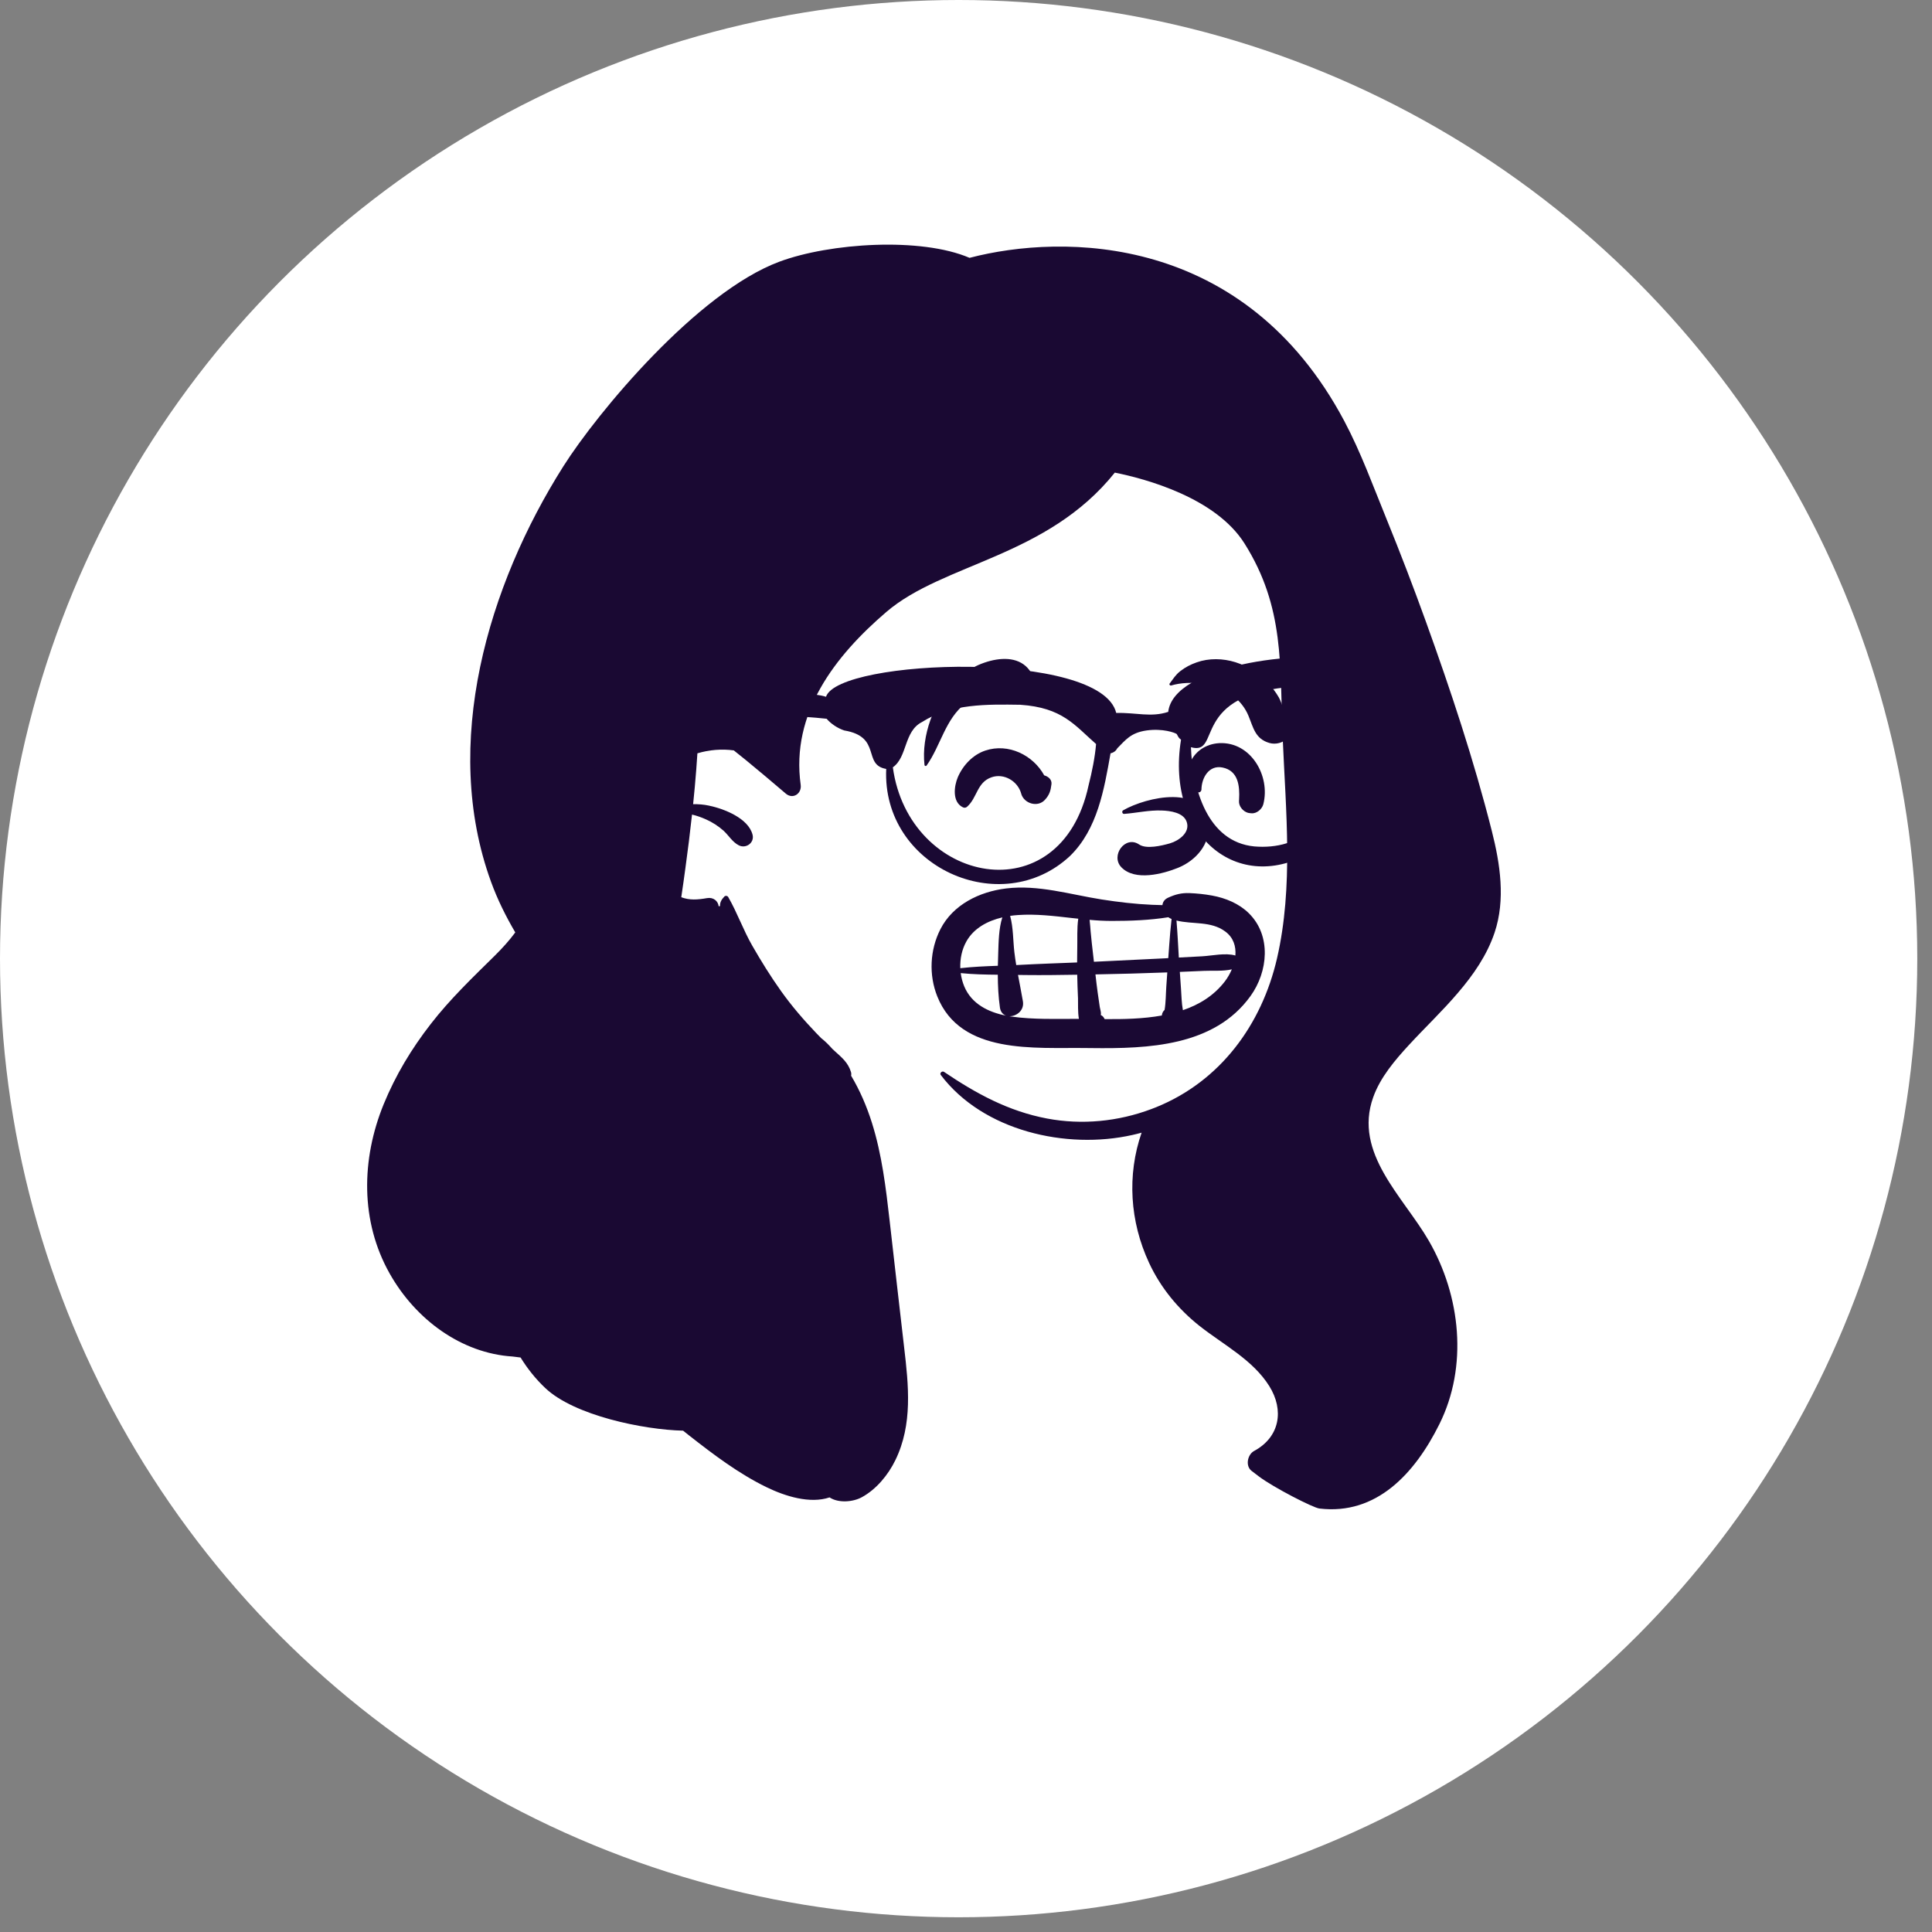 <?xml version="1.0" encoding="utf-8"?>
<svg xmlns="http://www.w3.org/2000/svg" fill="none" height="100%" overflow="visible" preserveAspectRatio="none" style="display: block;" viewBox="0 0 37 37" width="100%">
<rect x="0" y="0" width="37" height="37" fill="#808080" stroke="none"/>
<g id="Group 12">
<circle cx="18.359" cy="18.359" fill="white" id="Ellipse 40" r="18.359"/>
<g id="a">
<g id="Head">
<g id="head/head Long">
<path clip-rule="evenodd" d="M25.778 13.307C25.64 11.056 24.908 8.505 22.754 7.399C18.006 5.497 11.762 10.287 11.431 15.18C11.316 16.855 12.248 18.685 13.951 19.151C14.33 19.651 14.902 19.957 15.467 20.223C22.198 23.708 26.546 20.875 25.778 13.307Z" fill="white" fill-rule="evenodd" id=" Background_2"/>
<path clip-rule="evenodd" d="M27.308 11.906C27.07 11.246 26.819 10.592 26.555 9.943C26.297 9.311 26.064 8.665 25.745 8.064C23.835 4.469 20.363 4.469 18.568 4.938C17.637 4.538 15.894 4.651 14.925 5.012C13.355 5.597 11.443 7.897 10.789 8.93C9.345 11.212 8.444 14.249 9.403 16.885C9.528 17.23 9.688 17.549 9.868 17.857C9.755 18.01 9.624 18.155 9.48 18.298C9.05 18.722 8.62 19.132 8.249 19.611C7.88 20.086 7.575 20.592 7.347 21.149C6.918 22.201 6.897 23.391 7.465 24.394C7.958 25.267 8.833 25.917 9.818 25.979C9.869 25.986 9.919 25.993 9.97 25.998C10.101 26.212 10.26 26.41 10.442 26.582C10.998 27.11 12.325 27.381 13.082 27.399C13.121 27.43 13.16 27.461 13.199 27.492C13.662 27.855 14.148 28.223 14.679 28.481C15.04 28.657 15.512 28.803 15.887 28.677C16.058 28.79 16.337 28.766 16.506 28.673C16.784 28.521 17.01 28.246 17.147 27.964C17.481 27.28 17.401 26.532 17.315 25.802C17.221 24.995 17.13 24.189 17.038 23.382C16.966 22.751 16.89 22.11 16.698 21.502C16.599 21.188 16.469 20.885 16.3 20.601C16.305 20.577 16.304 20.553 16.297 20.53C16.242 20.352 16.128 20.258 15.993 20.136C15.976 20.121 15.958 20.105 15.941 20.088C15.874 20.012 15.802 19.94 15.725 19.88C15.695 19.85 15.665 19.82 15.636 19.789C15.392 19.534 15.161 19.266 14.957 18.979C14.758 18.7 14.578 18.409 14.408 18.113C14.234 17.811 14.119 17.479 13.946 17.179C13.931 17.154 13.893 17.149 13.872 17.17C13.818 17.225 13.784 17.287 13.79 17.352L13.763 17.356C13.753 17.258 13.663 17.178 13.54 17.2C13.357 17.232 13.206 17.243 13.047 17.183C13.075 16.998 13.101 16.812 13.126 16.627C13.173 16.285 13.216 15.943 13.253 15.6C13.342 15.621 13.431 15.652 13.518 15.691C13.642 15.746 13.759 15.821 13.86 15.912C13.958 16.003 14.026 16.125 14.147 16.188C14.285 16.26 14.453 16.141 14.412 15.984C14.33 15.668 13.864 15.488 13.575 15.428C13.476 15.407 13.375 15.399 13.274 15.401C13.297 15.181 13.317 14.961 13.334 14.74C13.342 14.636 13.349 14.532 13.356 14.427C13.58 14.36 13.82 14.339 14.053 14.371C14.13 14.432 14.207 14.493 14.281 14.554C14.517 14.749 14.752 14.944 14.985 15.144C15.005 15.162 15.026 15.179 15.047 15.197C15.185 15.316 15.357 15.198 15.334 15.031C15.144 13.658 15.987 12.566 16.974 11.72C18.066 10.783 20.052 10.674 21.35 9.051C21.949 9.172 23.284 9.533 23.835 10.41C24.607 11.638 24.506 12.738 24.565 14.132C24.624 15.526 24.773 16.98 24.456 18.355C24.163 19.623 23.371 20.706 22.142 21.204C22.111 21.216 22.08 21.228 22.049 21.24C21.414 21.479 20.72 21.547 20.052 21.421C19.311 21.281 18.694 20.943 18.078 20.527C18.042 20.503 17.99 20.552 18.017 20.587C18.829 21.661 20.423 22.02 21.687 21.736C21.746 21.723 21.805 21.708 21.863 21.692C21.581 22.504 21.638 23.395 22.006 24.185C22.227 24.661 22.565 25.072 22.977 25.397C23.431 25.754 23.994 26.043 24.308 26.545C24.596 27.005 24.511 27.522 24.017 27.788C23.893 27.855 23.845 28.072 23.968 28.168C24.016 28.204 24.063 28.241 24.111 28.277C24.387 28.485 25.146 28.876 25.269 28.89C26.361 29.02 27.095 28.22 27.565 27.276C28.117 26.169 27.974 24.82 27.365 23.765C26.877 22.919 25.916 22.085 26.298 21.015C26.434 20.632 26.713 20.306 26.984 20.011C27.293 19.676 27.625 19.362 27.921 19.014C28.216 18.67 28.477 18.294 28.623 17.861C28.835 17.229 28.73 16.545 28.57 15.914C28.227 14.558 27.782 13.22 27.308 11.906Z" fill="#1A0933" fill-rule="evenodd" id=" Ink_2"/>
</g>
<g id="face/face expression Smile Big">
<path clip-rule="evenodd" d="M19.267 17.015C19.889 16.94 20.491 17.13 21.099 17.226C21.42 17.276 21.741 17.314 22.066 17.328C22.131 17.331 22.196 17.332 22.262 17.334C22.268 17.276 22.3 17.224 22.37 17.192C22.513 17.127 22.627 17.098 22.784 17.104C22.928 17.11 23.072 17.125 23.213 17.151C23.471 17.198 23.729 17.304 23.917 17.49C24.352 17.919 24.285 18.608 23.949 19.075C23.255 20.04 21.987 20.085 20.902 20.072L20.802 20.071C19.813 20.057 18.399 20.204 17.95 19.082C17.785 18.669 17.808 18.191 18.01 17.795C18.251 17.323 18.759 17.077 19.267 17.015ZM22.355 18.623L22.346 18.623C21.89 18.64 21.434 18.653 20.979 18.661C20.992 18.778 21.006 18.895 21.022 19.011C21.034 19.103 21.048 19.195 21.062 19.286C21.068 19.325 21.089 19.385 21.083 19.423L21.081 19.439C21.104 19.449 21.125 19.466 21.141 19.491C21.147 19.5 21.151 19.508 21.155 19.517C21.509 19.52 21.89 19.513 22.251 19.448L22.251 19.441C22.258 19.395 22.277 19.364 22.303 19.342C22.328 19.196 22.326 19.039 22.336 18.894C22.342 18.803 22.348 18.713 22.355 18.623ZM20.63 18.667C20.302 18.672 19.973 18.677 19.645 18.673L19.496 18.671C19.527 18.839 19.561 19.007 19.59 19.177C19.619 19.354 19.464 19.466 19.329 19.462C19.344 19.464 19.359 19.467 19.374 19.469C19.796 19.528 20.234 19.512 20.662 19.512C20.639 19.378 20.648 19.227 20.645 19.114L20.644 19.097C20.637 18.954 20.633 18.81 20.63 18.667ZM18.399 18.636C18.41 18.724 18.433 18.809 18.466 18.889C18.606 19.227 18.927 19.384 19.267 19.451C19.209 19.43 19.162 19.381 19.15 19.298C19.12 19.09 19.11 18.878 19.109 18.667C18.872 18.665 18.633 18.66 18.399 18.636ZM23.591 18.564C23.422 18.604 23.226 18.585 23.06 18.593C22.905 18.6 22.75 18.606 22.595 18.613C22.602 18.718 22.609 18.824 22.617 18.93C22.627 19.066 22.628 19.21 22.654 19.346C22.966 19.24 23.246 19.069 23.456 18.797C23.508 18.729 23.555 18.649 23.591 18.564ZM19.196 17.569C18.915 17.635 18.649 17.775 18.506 18.032C18.421 18.184 18.384 18.365 18.391 18.542C18.628 18.515 18.87 18.504 19.11 18.496C19.111 18.453 19.112 18.409 19.114 18.366L19.117 18.256C19.124 18.045 19.127 17.781 19.196 17.569ZM20.65 17.594L20.526 17.581C20.183 17.542 19.839 17.5 19.496 17.524C19.446 17.527 19.396 17.533 19.345 17.54C19.406 17.759 19.401 18.016 19.426 18.232C19.436 18.316 19.448 18.399 19.462 18.482L19.522 18.479C19.89 18.459 20.259 18.447 20.628 18.432C20.628 18.363 20.628 18.294 20.63 18.224L20.631 18.155C20.635 17.979 20.623 17.779 20.65 17.594ZM22.375 17.566C22.015 17.624 21.643 17.637 21.29 17.637C21.149 17.637 21.008 17.629 20.867 17.616C20.876 17.691 20.881 17.767 20.887 17.841C20.901 17.99 20.917 18.139 20.935 18.288L20.95 18.419C21.403 18.398 21.857 18.376 22.31 18.353L22.374 18.349L22.392 18.099C22.404 17.932 22.418 17.765 22.437 17.599L22.422 17.593C22.406 17.587 22.39 17.577 22.375 17.566ZM22.531 17.629C22.551 17.865 22.562 18.102 22.576 18.338L22.875 18.322C22.925 18.32 22.975 18.317 23.025 18.314C23.218 18.303 23.467 18.244 23.659 18.299C23.673 18.125 23.623 17.956 23.466 17.84C23.191 17.634 22.839 17.707 22.531 17.629ZM21.51 15.518C21.955 15.263 23.072 15.003 23.142 15.803C23.175 16.17 22.901 16.475 22.581 16.611L22.569 16.616C22.269 16.739 21.737 16.878 21.477 16.611C21.261 16.389 21.548 15.991 21.816 16.173C21.954 16.266 22.245 16.197 22.399 16.153L22.409 16.15C22.575 16.101 22.796 15.945 22.727 15.741C22.667 15.56 22.408 15.527 22.246 15.522C22.004 15.513 21.769 15.569 21.529 15.587C21.491 15.59 21.479 15.535 21.51 15.518ZM23.353 14.232C23.957 14.204 24.333 14.862 24.194 15.402C24.17 15.495 24.066 15.586 23.965 15.575L23.94 15.573C23.927 15.572 23.914 15.57 23.902 15.567C23.806 15.541 23.721 15.441 23.728 15.338L23.73 15.309C23.744 15.054 23.716 14.76 23.413 14.699C23.155 14.646 23.012 14.893 23.009 15.121C23.008 15.161 22.963 15.19 22.927 15.168C22.741 15.055 22.709 14.83 22.78 14.637C22.87 14.392 23.095 14.245 23.353 14.232ZM18.871 14.374C19.311 14.227 19.785 14.461 19.998 14.849C20.073 14.87 20.147 14.928 20.137 15.016C20.122 15.142 20.099 15.222 20.011 15.318C19.874 15.468 19.616 15.391 19.559 15.207L19.557 15.198C19.492 14.96 19.228 14.802 18.988 14.886C18.708 14.983 18.716 15.279 18.52 15.451C18.497 15.471 18.469 15.474 18.441 15.461C18.232 15.36 18.27 15.057 18.344 14.883C18.442 14.656 18.632 14.453 18.871 14.374ZM18.273 13.042C18.629 12.679 19.558 12.328 19.801 12.998C19.848 13.125 19.749 13.297 19.616 13.324C19.398 13.367 19.205 13.273 18.988 13.29C18.813 13.303 18.63 13.362 18.49 13.47C18.102 13.77 18.017 14.278 17.746 14.66C17.733 14.678 17.707 14.671 17.705 14.649C17.643 14.092 17.883 13.439 18.273 13.042ZM22.918 12.685C23.154 12.601 23.422 12.608 23.659 12.682C23.899 12.757 24.118 12.898 24.288 13.083C24.364 13.167 24.436 13.259 24.492 13.358C24.523 13.41 24.555 13.518 24.589 13.582C24.775 13.69 24.855 13.934 24.688 14.108L24.68 14.116L24.658 14.138C24.569 14.226 24.433 14.264 24.311 14.229C24.037 14.15 24.004 13.935 23.909 13.707C23.847 13.556 23.74 13.422 23.61 13.324C23.302 13.093 22.799 13.019 22.429 13.128C22.409 13.134 22.386 13.109 22.4 13.091C22.47 13 22.51 12.926 22.604 12.853C22.7 12.778 22.803 12.725 22.918 12.685Z" fill="#1A0933" fill-rule="evenodd" id=" Ink_3"/>
</g>
<g id="accessories/accessories Glasses 3">
<path clip-rule="evenodd" d="M25.136 15.814C24.892 16.142 24.439 16.246 24.021 16.21C23.121 16.123 22.838 15.103 22.808 14.31C23.412 14.479 22.757 13.279 24.821 13.147C25.549 13.086 25.348 13.525 25.669 13.845C25.663 14.518 25.551 15.248 25.136 15.814ZM20.847 15.042C20.316 17.526 17.404 16.935 17.099 14.695C17.381 14.497 17.307 14.005 17.657 13.828C18.213 13.473 18.909 13.488 19.54 13.497C20.347 13.552 20.577 13.886 20.991 14.249C20.971 14.493 20.914 14.781 20.847 15.042ZM26.289 12.735C26.259 12.73 26.229 12.726 26.199 12.721C26.176 12.708 26.148 12.698 26.117 12.692C26.044 12.673 25.972 12.661 25.9 12.654C24.865 12.422 22.472 12.752 22.373 13.633C22.043 13.743 21.758 13.644 21.377 13.654C21.086 12.442 16.061 12.613 15.819 13.344C15.818 13.344 15.817 13.343 15.816 13.343C15.584 13.271 15.242 13.289 14.976 13.277C14.408 13.265 13.84 13.316 13.285 13.435C12.245 13.6 10.826 13.793 11.549 15.089C11.549 15.089 11.549 15.089 11.55 15.09L11.55 15.09C11.674 15.217 11.886 15.114 11.894 14.942C11.651 14.328 12.2 14.254 12.622 14.078C13.674 13.701 14.744 13.649 15.831 13.765C15.913 13.861 16.037 13.945 16.168 13.989C16.895 14.11 16.512 14.648 16.972 14.726C16.887 16.602 19.17 17.626 20.492 16.393C21.02 15.878 21.146 15.114 21.268 14.427C21.333 14.412 21.374 14.377 21.398 14.33C21.554 14.175 21.652 14.032 21.959 13.989C22.267 13.946 22.504 14.032 22.536 14.058C22.544 14.074 22.553 14.091 22.563 14.107C22.577 14.131 22.596 14.151 22.618 14.166C22.314 16.034 23.767 17.215 25.235 16.247C25.872 15.648 26.007 14.732 26.033 13.914C26.12 13.862 26.174 13.761 26.145 13.634C26.103 13.46 26.2 13.308 26.354 13.232C26.554 13.133 26.519 12.773 26.289 12.735Z" fill="#1A0933" fill-rule="evenodd" id=" Ink_4"/>
</g>
</g>
</g>
</g>
</svg>